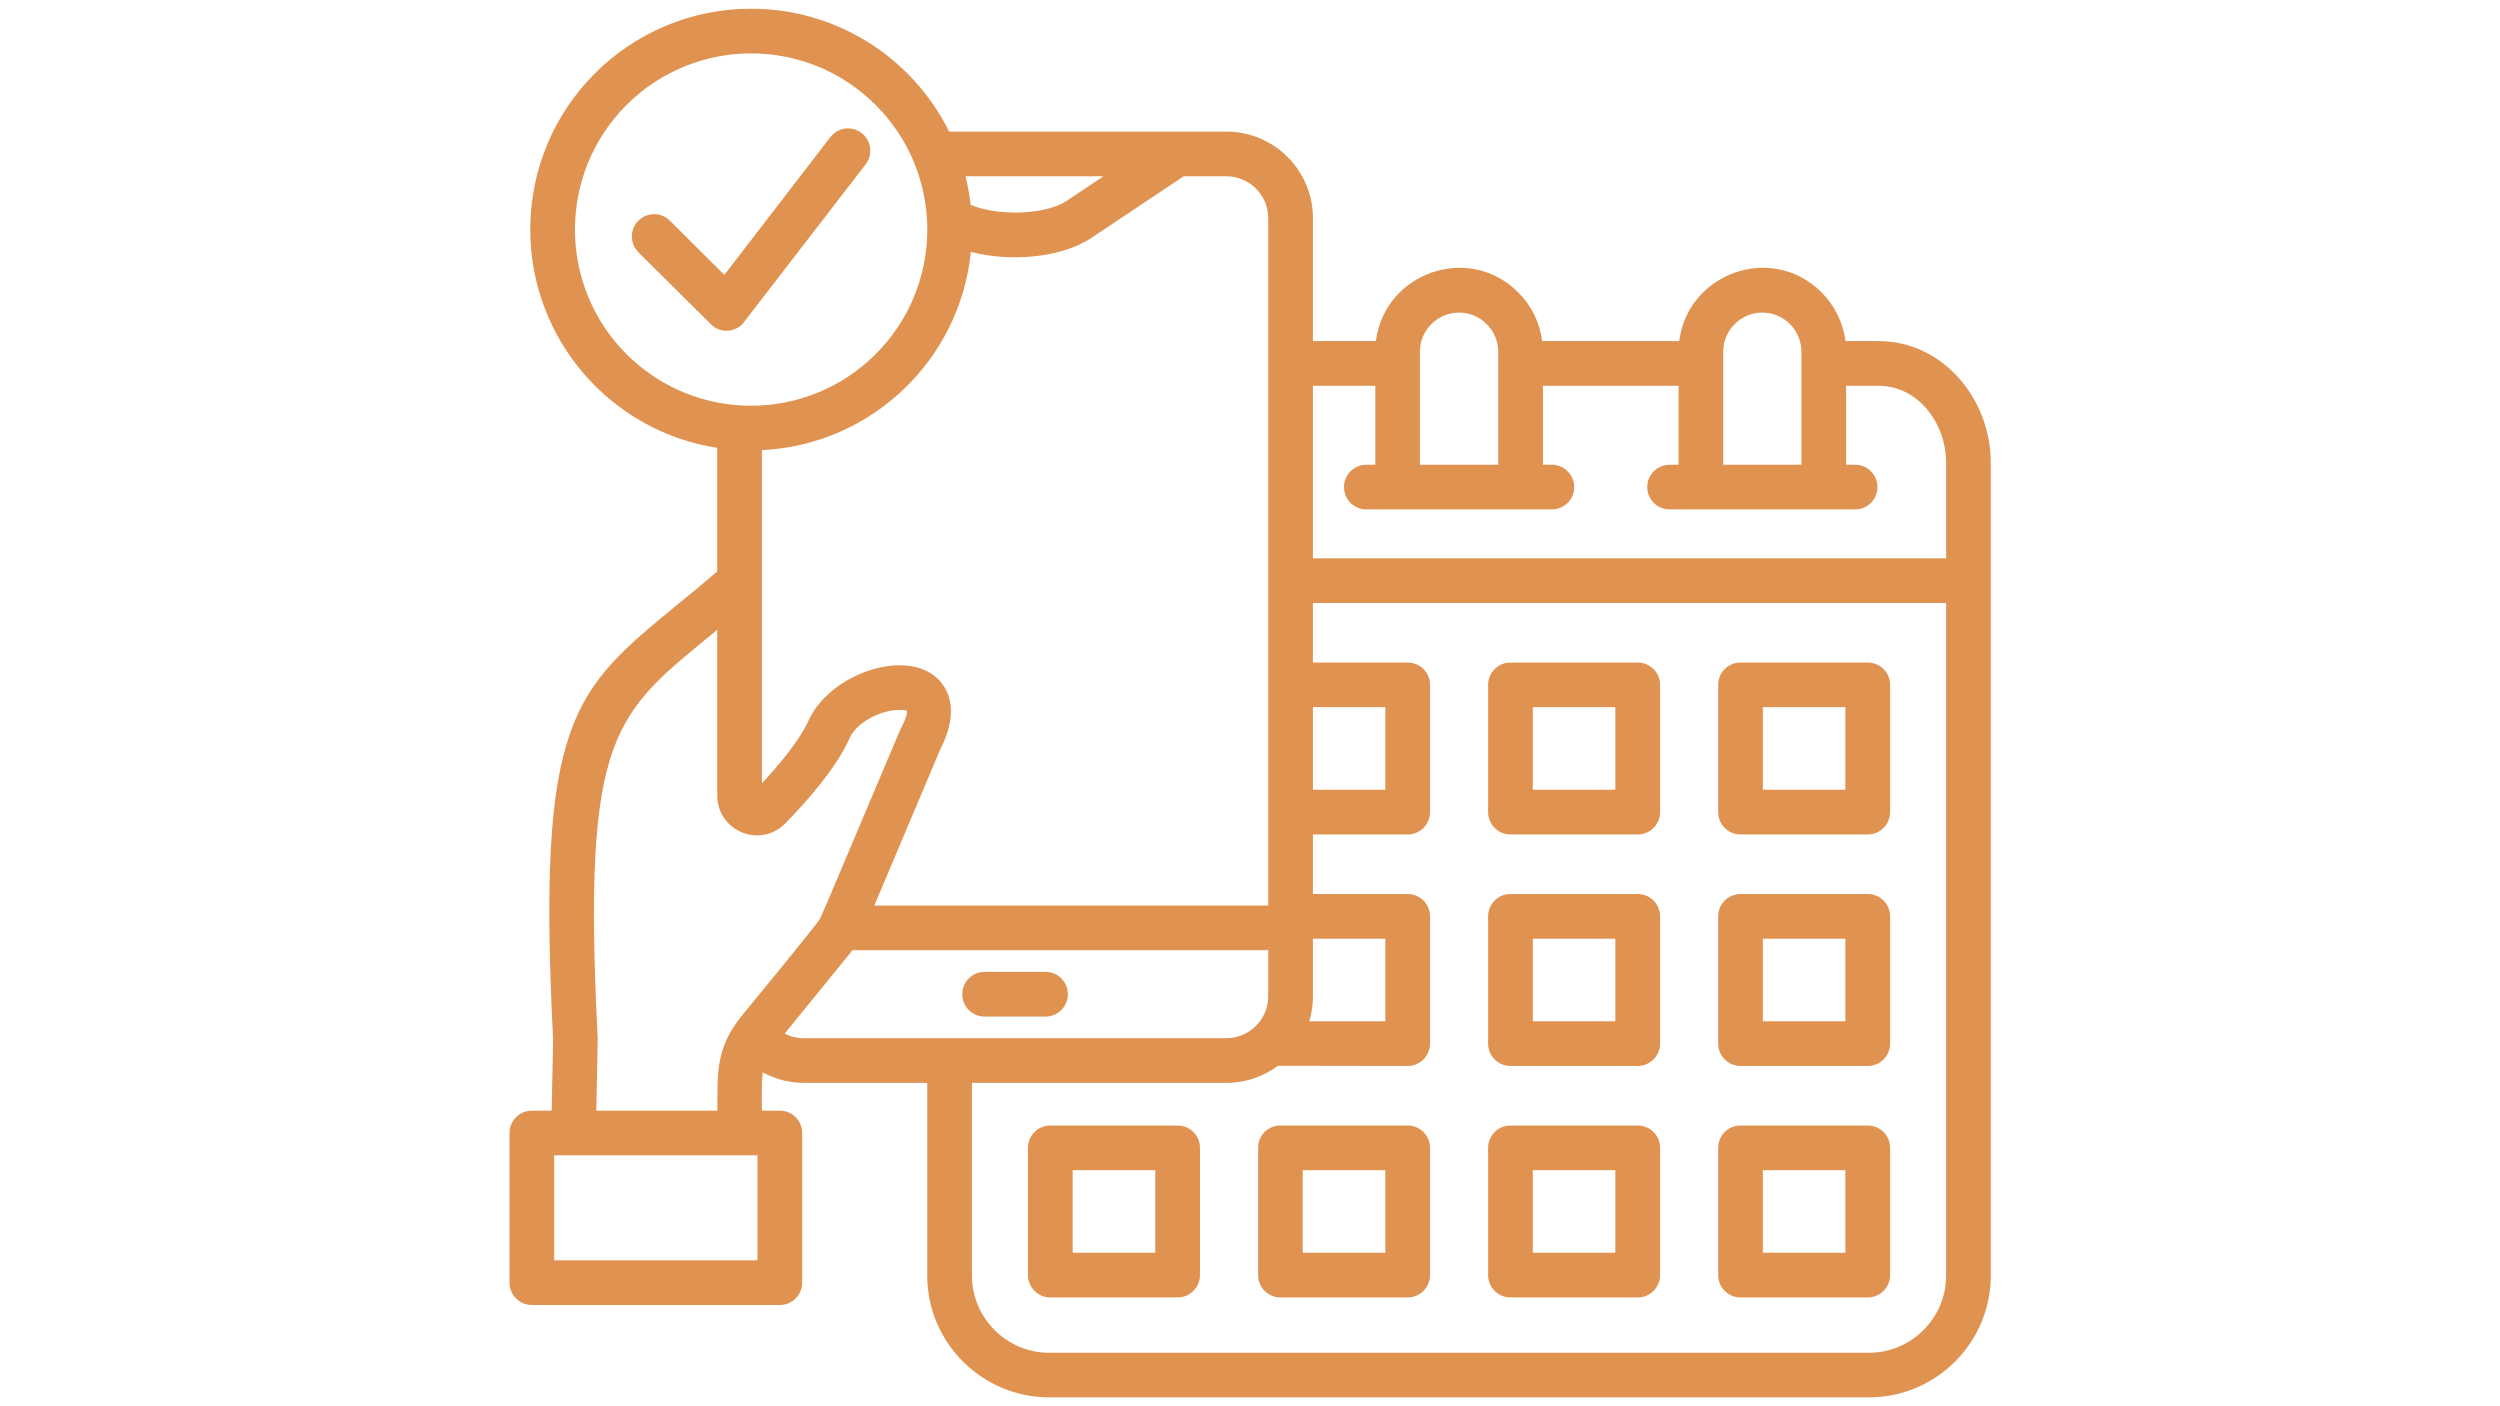 <svg xmlns="http://www.w3.org/2000/svg" xmlns:xlink="http://www.w3.org/1999/xlink" width="2240" zoomAndPan="magnify" viewBox="0 0 1680 945" height="1260" preserveAspectRatio="xMidYMid meet" version="1.0"><defs><clipPath id="83923f25db"><path d="M 342.273 5.883 L 1337.523 5.883 L 1337.523 938.883 L 342.273 938.883 Z M 342.273 5.883 " clip-rule="nonzero"/></clipPath></defs><g clip-path="url(#83923f25db)"><path fill="#e09250" d="M 428.996 169.508 C 423.16 163.672 423.16 154.191 428.93 148.355 C 434.766 142.457 444.25 142.457 450.148 148.289 L 486.75 184.719 L 558.016 92.105 C 563.059 85.539 572.496 84.383 579.062 89.422 C 585.562 94.465 586.785 103.84 581.742 110.402 L 498.871 217.844 C 493.035 223.68 483.551 223.742 477.715 217.906 Z M 504.77 5.863 C 562.309 5.863 613.195 38.77 637.824 88.438 C 699.973 88.438 762.059 88.438 824.211 88.438 C 856.195 88.438 882.285 114.523 882.285 146.512 L 882.285 229.215 L 924.613 229.215 C 930.383 183.43 986.891 163.113 1020.273 196.496 C 1028.918 205.141 1034.754 216.555 1036.32 229.215 L 1128.441 229.215 C 1134.211 183.43 1190.719 163.113 1224.102 196.496 C 1232.684 205.141 1238.582 216.555 1240.148 229.215 L 1262.461 229.215 C 1305.387 229.215 1337.805 267.828 1337.805 311.059 L 1337.805 857.219 C 1337.805 902.227 1301.012 939.02 1255.961 939.02 L 704.949 939.02 C 659.941 939.02 623.105 902.227 623.105 857.219 L 623.105 727.684 L 540.039 727.684 C 530.363 727.684 520.945 725.129 512.664 720.688 C 511.57 726.824 512 739.652 512 746.348 L 524.035 746.348 C 532.316 746.348 539.051 753.039 539.051 761.363 L 539.051 861.961 C 539.051 870.242 532.293 876.977 524.035 876.977 L 357.406 876.977 C 349.125 876.977 342.387 870.219 342.387 861.961 L 342.387 761.363 C 342.387 753.039 349.145 746.348 357.406 746.348 L 370.727 746.348 L 371.695 698.676 C 360.754 483.715 384.285 464.43 455.32 406.227 C 463.836 399.297 473.02 391.742 481.965 384.02 L 481.965 300.953 C 410.332 289.883 356.332 227.969 356.332 154.211 C 356.312 72.262 422.773 5.863 504.77 5.863 Z M 648.828 118.469 C 650.352 124.672 651.512 131.062 652.238 137.562 C 668.844 144.988 701.797 144.988 716.816 134.945 L 741.508 118.469 Z M 652.41 169.25 C 645.117 241.977 585.457 298.957 512 302.496 L 512 526.344 C 522.77 514.844 537.227 497.832 543.492 483.949 C 558.383 450.871 616.52 432.375 634.648 461.703 C 640.719 471.613 641.148 485.539 631.793 503.73 L 587.535 608.508 L 852.25 608.508 L 852.25 146.512 C 852.25 131.129 839.594 118.469 824.211 118.469 L 795.441 118.469 L 733.461 159.832 C 712.137 174.055 677.039 175.773 652.41 169.25 Z M 588.438 70.566 C 542.227 24.289 467.246 24.355 421.016 70.566 C 374.805 116.777 374.805 191.754 421.016 237.988 C 467.227 284.199 542.207 284.199 588.438 237.988 C 634.711 191.754 634.711 116.777 588.438 70.566 Z M 509.016 776.402 L 372.422 776.402 L 372.422 846.941 L 509.016 846.941 Z M 555.293 607.844 L 604.551 491.332 C 604.742 490.965 604.914 490.664 605.043 490.301 C 608.988 482.707 610.02 478.738 609.184 477.473 C 609.184 477.406 604.508 476.805 600.859 477.234 C 589.125 478.758 575.438 485.988 570.887 496.156 C 561.836 516.281 542.742 537.926 527.766 553.266 C 511.098 570.363 482.156 558.672 481.984 534.711 L 481.984 423.238 C 413.207 479.918 391.066 490.258 401.645 697.496 C 401.707 698.055 401.707 698.656 401.645 699.258 L 400.719 746.391 L 482.094 746.391 C 482.094 721.098 481 704.062 498.504 682.586 C 505.07 674.5 548.922 621.359 551.172 617.156 Z M 572.82 638.543 C 572.156 639.465 571.426 640.367 570.633 641.332 L 527.273 694.602 C 531.113 696.555 535.363 697.648 540.039 697.648 C 634.777 697.648 729.473 697.648 824.211 697.648 C 839.656 697.648 852.25 684.883 852.25 669.609 L 852.25 638.543 Z M 702.656 653.09 C 710.938 653.09 717.609 659.781 717.609 668.105 C 717.609 676.387 710.914 683.125 702.656 683.125 L 661.656 683.125 C 653.332 683.125 646.641 676.367 646.641 668.105 C 646.641 659.781 653.332 653.09 661.656 653.09 Z M 882.285 630.82 L 882.285 669.629 C 882.285 675.402 881.426 681 879.859 686.301 L 930.941 686.301 L 930.941 630.82 Z M 858.75 716.203 C 849.074 723.371 837.105 727.703 824.211 727.703 L 653.141 727.703 L 653.141 857.238 C 653.141 885.707 676.504 909.051 704.949 909.051 L 1255.98 909.051 C 1284.449 909.051 1307.793 885.688 1307.793 857.238 L 1307.793 405.215 L 882.285 405.215 L 882.285 445.227 L 945.957 445.227 C 954.238 445.227 960.977 451.922 960.977 460.246 L 960.977 545.758 C 960.977 554.016 954.219 560.773 945.957 560.773 L 882.285 560.773 L 882.285 600.785 L 945.957 600.785 C 954.238 600.785 960.977 607.48 960.977 615.805 L 960.977 701.316 C 960.977 709.574 954.219 716.332 945.957 716.332 Z M 882.285 259.27 L 882.285 375.184 L 1307.793 375.184 L 1307.793 311.078 C 1307.793 284.133 1288.762 259.27 1262.48 259.27 L 1240.598 259.27 L 1240.598 312.301 L 1246.629 312.301 C 1254.953 312.301 1261.645 319.059 1261.645 327.32 C 1261.645 335.602 1254.953 342.336 1246.629 342.336 L 1121.961 342.336 C 1113.68 342.336 1106.945 335.578 1106.945 327.32 C 1106.945 319.059 1113.703 312.301 1121.961 312.301 L 1127.992 312.301 L 1127.992 259.27 L 1036.836 259.27 L 1036.836 312.301 L 1042.863 312.301 C 1051.145 312.301 1057.879 319.059 1057.879 327.32 C 1057.879 335.602 1051.121 342.336 1042.863 342.336 L 918.199 342.336 C 909.875 342.336 903.18 335.578 903.18 327.32 C 903.18 319.059 909.875 312.301 918.199 312.301 L 924.227 312.301 L 924.227 259.27 Z M 882.285 475.199 L 882.285 530.719 L 930.941 530.719 L 930.941 475.199 Z M 1169.633 756.344 L 1255.145 756.344 C 1263.426 756.344 1270.16 763.039 1270.16 771.363 L 1270.16 856.875 C 1270.16 865.133 1263.402 871.891 1255.145 871.891 L 1169.633 871.891 C 1161.309 871.891 1154.613 865.133 1154.613 856.875 L 1154.613 771.363 C 1154.613 763.039 1161.285 756.344 1169.633 756.344 Z M 1240.105 786.379 L 1184.648 786.379 L 1184.648 841.836 L 1240.105 841.836 Z M 1015.039 756.344 L 1100.551 756.344 C 1108.832 756.344 1115.57 763.039 1115.57 771.363 L 1115.57 856.875 C 1115.57 865.133 1108.812 871.891 1100.551 871.891 L 1015.039 871.891 C 1006.715 871.891 1000.02 865.133 1000.02 856.875 L 1000.02 771.363 C 1000.02 763.039 1006.715 756.344 1015.039 756.344 Z M 1085.512 786.379 L 1030.055 786.379 L 1030.055 841.836 L 1085.512 841.836 Z M 860.402 756.344 L 945.957 756.344 C 954.238 756.344 960.977 763.039 960.977 771.363 L 960.977 856.875 C 960.977 865.133 954.219 871.891 945.957 871.891 L 860.402 871.891 C 852.121 871.891 845.449 865.133 845.449 856.875 L 845.449 771.363 C 845.426 763.039 852.121 756.344 860.402 756.344 Z M 930.941 786.379 L 875.418 786.379 L 875.418 841.836 L 930.941 841.836 Z M 705.809 756.344 L 791.363 756.344 C 799.645 756.344 806.383 763.039 806.383 771.363 L 806.383 856.875 C 806.383 865.133 799.625 871.891 791.363 871.891 L 705.809 871.891 C 697.527 871.891 690.793 865.133 690.793 856.875 L 690.793 771.363 C 690.793 763.039 697.527 756.344 705.809 756.344 Z M 776.348 786.379 L 720.828 786.379 L 720.828 841.836 L 776.348 841.836 Z M 1169.633 600.785 L 1255.145 600.785 C 1263.426 600.785 1270.16 607.48 1270.16 615.805 L 1270.16 701.316 C 1270.16 709.574 1263.402 716.332 1255.145 716.332 L 1169.633 716.332 C 1161.309 716.332 1154.613 709.574 1154.613 701.316 L 1154.613 615.805 C 1154.613 607.48 1161.285 600.785 1169.633 600.785 Z M 1240.105 630.82 L 1184.648 630.82 L 1184.648 686.277 L 1240.105 686.277 Z M 1015.039 600.785 L 1100.551 600.785 C 1108.832 600.785 1115.57 607.48 1115.57 615.805 L 1115.57 701.316 C 1115.57 709.574 1108.812 716.332 1100.551 716.332 L 1015.039 716.332 C 1006.715 716.332 1000.02 709.574 1000.02 701.316 L 1000.02 615.805 C 1000.02 607.48 1006.715 600.785 1015.039 600.785 Z M 1085.512 630.82 L 1030.055 630.82 L 1030.055 686.277 L 1085.512 686.277 Z M 1169.633 445.227 L 1255.145 445.227 C 1263.426 445.227 1270.16 451.922 1270.16 460.246 L 1270.16 545.758 C 1270.16 554.016 1263.402 560.773 1255.145 560.773 L 1169.633 560.773 C 1161.309 560.773 1154.613 554.016 1154.613 545.758 L 1154.613 460.246 C 1154.613 451.922 1161.285 445.227 1169.633 445.227 Z M 1240.105 475.199 L 1184.648 475.199 L 1184.648 530.719 L 1240.105 530.719 Z M 1015.039 445.227 L 1100.551 445.227 C 1108.832 445.227 1115.57 451.922 1115.57 460.246 L 1115.57 545.758 C 1115.57 554.016 1108.812 560.773 1100.551 560.773 L 1015.039 560.773 C 1006.715 560.773 1000.02 554.016 1000.02 545.758 L 1000.02 460.246 C 1000.02 451.922 1006.715 445.227 1015.039 445.227 Z M 1085.512 475.199 L 1030.055 475.199 L 1030.055 530.719 L 1085.512 530.719 Z M 1184.285 210.055 C 1169.867 210.055 1158.004 221.855 1158.004 236.336 L 1158.004 312.281 L 1210.543 312.281 L 1210.543 236.336 C 1210.543 221.855 1198.766 210.055 1184.285 210.055 Z M 980.5 210.055 C 966.016 210.055 954.176 221.855 954.176 236.336 L 954.176 312.281 L 1006.777 312.281 L 1006.777 236.336 C 1006.777 221.855 994.914 210.055 980.5 210.055 Z M 980.5 210.055 " fill-opacity="1" fill-rule="nonzero"/></g></svg>